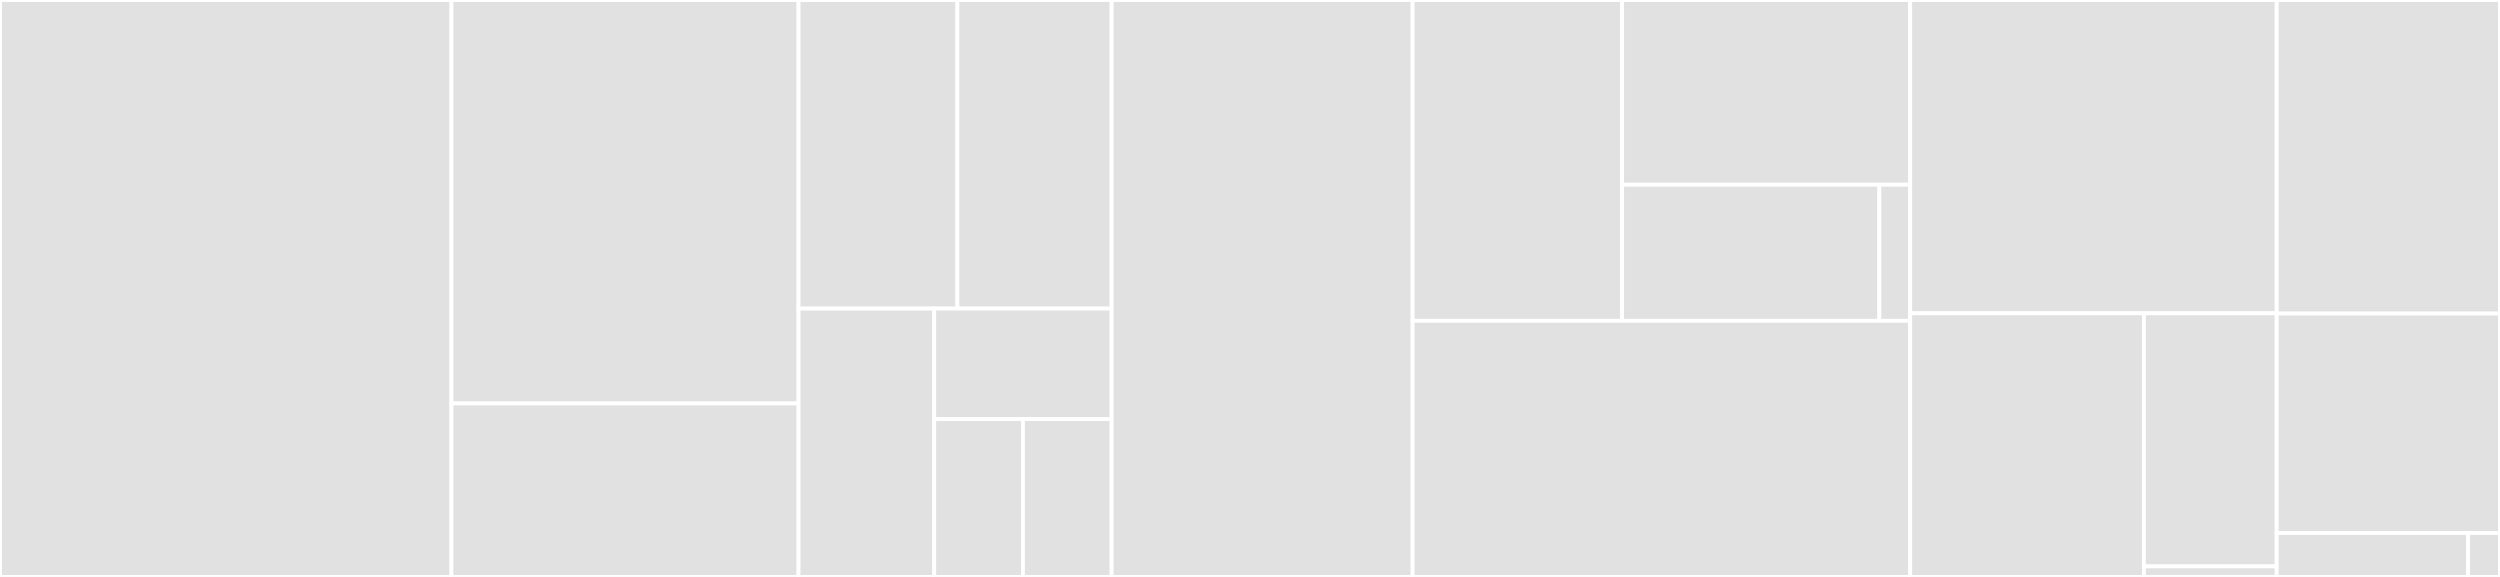 <svg baseProfile="full" width="650" height="150" viewBox="0 0 650 150" version="1.1"
xmlns="http://www.w3.org/2000/svg" xmlns:ev="http://www.w3.org/2001/xml-events"
xmlns:xlink="http://www.w3.org/1999/xlink">

<rect x="0" y="0" width="650" height="150" fill="#333333" stroke="none"/>

<style>rect.s{mask:url(#mask);}</style>
<defs>
  <pattern id="white" width="4" height="4" patternUnits="userSpaceOnUse" patternTransform="rotate(45)">
    <rect width="2" height="2" transform="translate(0,0)" fill="white"></rect>
  </pattern>
  <mask id="mask">
    <rect x="0" y="0" width="100%" height="100%" fill="url(#white)"></rect>
  </mask>
</defs>

<rect x="0" y="0" width="117.379" height="150.0" fill="#e1e1e1" stroke="white" stroke-width="1" class=" tooltipped" data-content="models.py"><title>models.py</title></rect>
<rect x="117.379" y="0" width="90.243" height="104.895" fill="#e1e1e1" stroke="white" stroke-width="1" class=" tooltipped" data-content="generator/__init__.py"><title>generator/__init__.py</title></rect>
<rect x="117.379" y="104.895" width="90.243" height="45.105" fill="#e1e1e1" stroke="white" stroke-width="1" class=" tooltipped" data-content="generator/renderer.py"><title>generator/renderer.py</title></rect>
<rect x="207.621" y="0" width="41.294" height="80.233" fill="#e1e1e1" stroke="white" stroke-width="1" class=" tooltipped" data-content="reader/meta.py"><title>reader/meta.py</title></rect>
<rect x="248.915" y="0" width="40.114" height="80.233" fill="#e1e1e1" stroke="white" stroke-width="1" class=" tooltipped" data-content="reader/markdown.py"><title>reader/markdown.py</title></rect>
<rect x="207.621" y="80.233" width="35.277" height="69.767" fill="#e1e1e1" stroke="white" stroke-width="1" class=" tooltipped" data-content="reader/utils.py"><title>reader/utils.py</title></rect>
<rect x="242.898" y="80.233" width="46.131" height="28.728" fill="#e1e1e1" stroke="white" stroke-width="1" class=" tooltipped" data-content="reader/__init__.py"><title>reader/__init__.py</title></rect>
<rect x="242.898" y="108.96" width="23.066" height="41.04" fill="#e1e1e1" stroke="white" stroke-width="1" class=" tooltipped" data-content="reader/txt.py"><title>reader/txt.py</title></rect>
<rect x="265.964" y="108.96" width="23.066" height="41.04" fill="#e1e1e1" stroke="white" stroke-width="1" class=" tooltipped" data-content="reader/html.py"><title>reader/html.py</title></rect>
<rect x="289.029" y="0" width="78.252" height="150.0" fill="#e1e1e1" stroke="white" stroke-width="1" class=" tooltipped" data-content="utils.py"><title>utils.py</title></rect>
<rect x="367.282" y="0" width="54.471" height="83.415" fill="#e1e1e1" stroke="white" stroke-width="1" class=" tooltipped" data-content="parser/themes.py"><title>parser/themes.py</title></rect>
<rect x="421.753" y="0" width="74.898" height="48.027" fill="#e1e1e1" stroke="white" stroke-width="1" class=" tooltipped" data-content="parser/config.py"><title>parser/config.py</title></rect>
<rect x="421.753" y="48.027" width="66.873" height="35.388" fill="#e1e1e1" stroke="white" stroke-width="1" class=" tooltipped" data-content="parser/utils.py"><title>parser/utils.py</title></rect>
<rect x="488.626" y="48.027" width="8.025" height="35.388" fill="#e1e1e1" stroke="white" stroke-width="1" class=" tooltipped" data-content="parser/__init__.py"><title>parser/__init__.py</title></rect>
<rect x="367.282" y="83.415" width="129.369" height="66.585" fill="#e1e1e1" stroke="white" stroke-width="1" class=" tooltipped" data-content="server.py"><title>server.py</title></rect>
<rect x="496.65" y="0" width="95.291" height="81.457" fill="#e1e1e1" stroke="white" stroke-width="1" class=" tooltipped" data-content="cli.py"><title>cli.py</title></rect>
<rect x="496.65" y="81.457" width="60.765" height="68.543" fill="#e1e1e1" stroke="white" stroke-width="1" class=" tooltipped" data-content="themes/install.py"><title>themes/install.py</title></rect>
<rect x="557.416" y="81.457" width="34.526" height="65.801" fill="#e1e1e1" stroke="white" stroke-width="1" class=" tooltipped" data-content="themes/utils.py"><title>themes/utils.py</title></rect>
<rect x="557.416" y="147.258" width="34.526" height="2.742" fill="#e1e1e1" stroke="white" stroke-width="1" class=" tooltipped" data-content="themes/__init__.py"><title>themes/__init__.py</title></rect>
<rect x="591.942" y="0" width="58.058" height="81.522" fill="#e1e1e1" stroke="white" stroke-width="1" class=" tooltipped" data-content="logger.py"><title>logger.py</title></rect>
<rect x="591.942" y="81.522" width="58.058" height="57.065" fill="#e1e1e1" stroke="white" stroke-width="1" class=" tooltipped" data-content="deploy.py"><title>deploy.py</title></rect>
<rect x="591.942" y="138.587" width="49.764" height="11.413" fill="#e1e1e1" stroke="white" stroke-width="1" class=" tooltipped" data-content="options.py"><title>options.py</title></rect>
<rect x="641.706" y="138.587" width="8.294" height="11.413" fill="#e1e1e1" stroke="white" stroke-width="1" class=" tooltipped" data-content="__init__.py"><title>__init__.py</title></rect>
</svg>